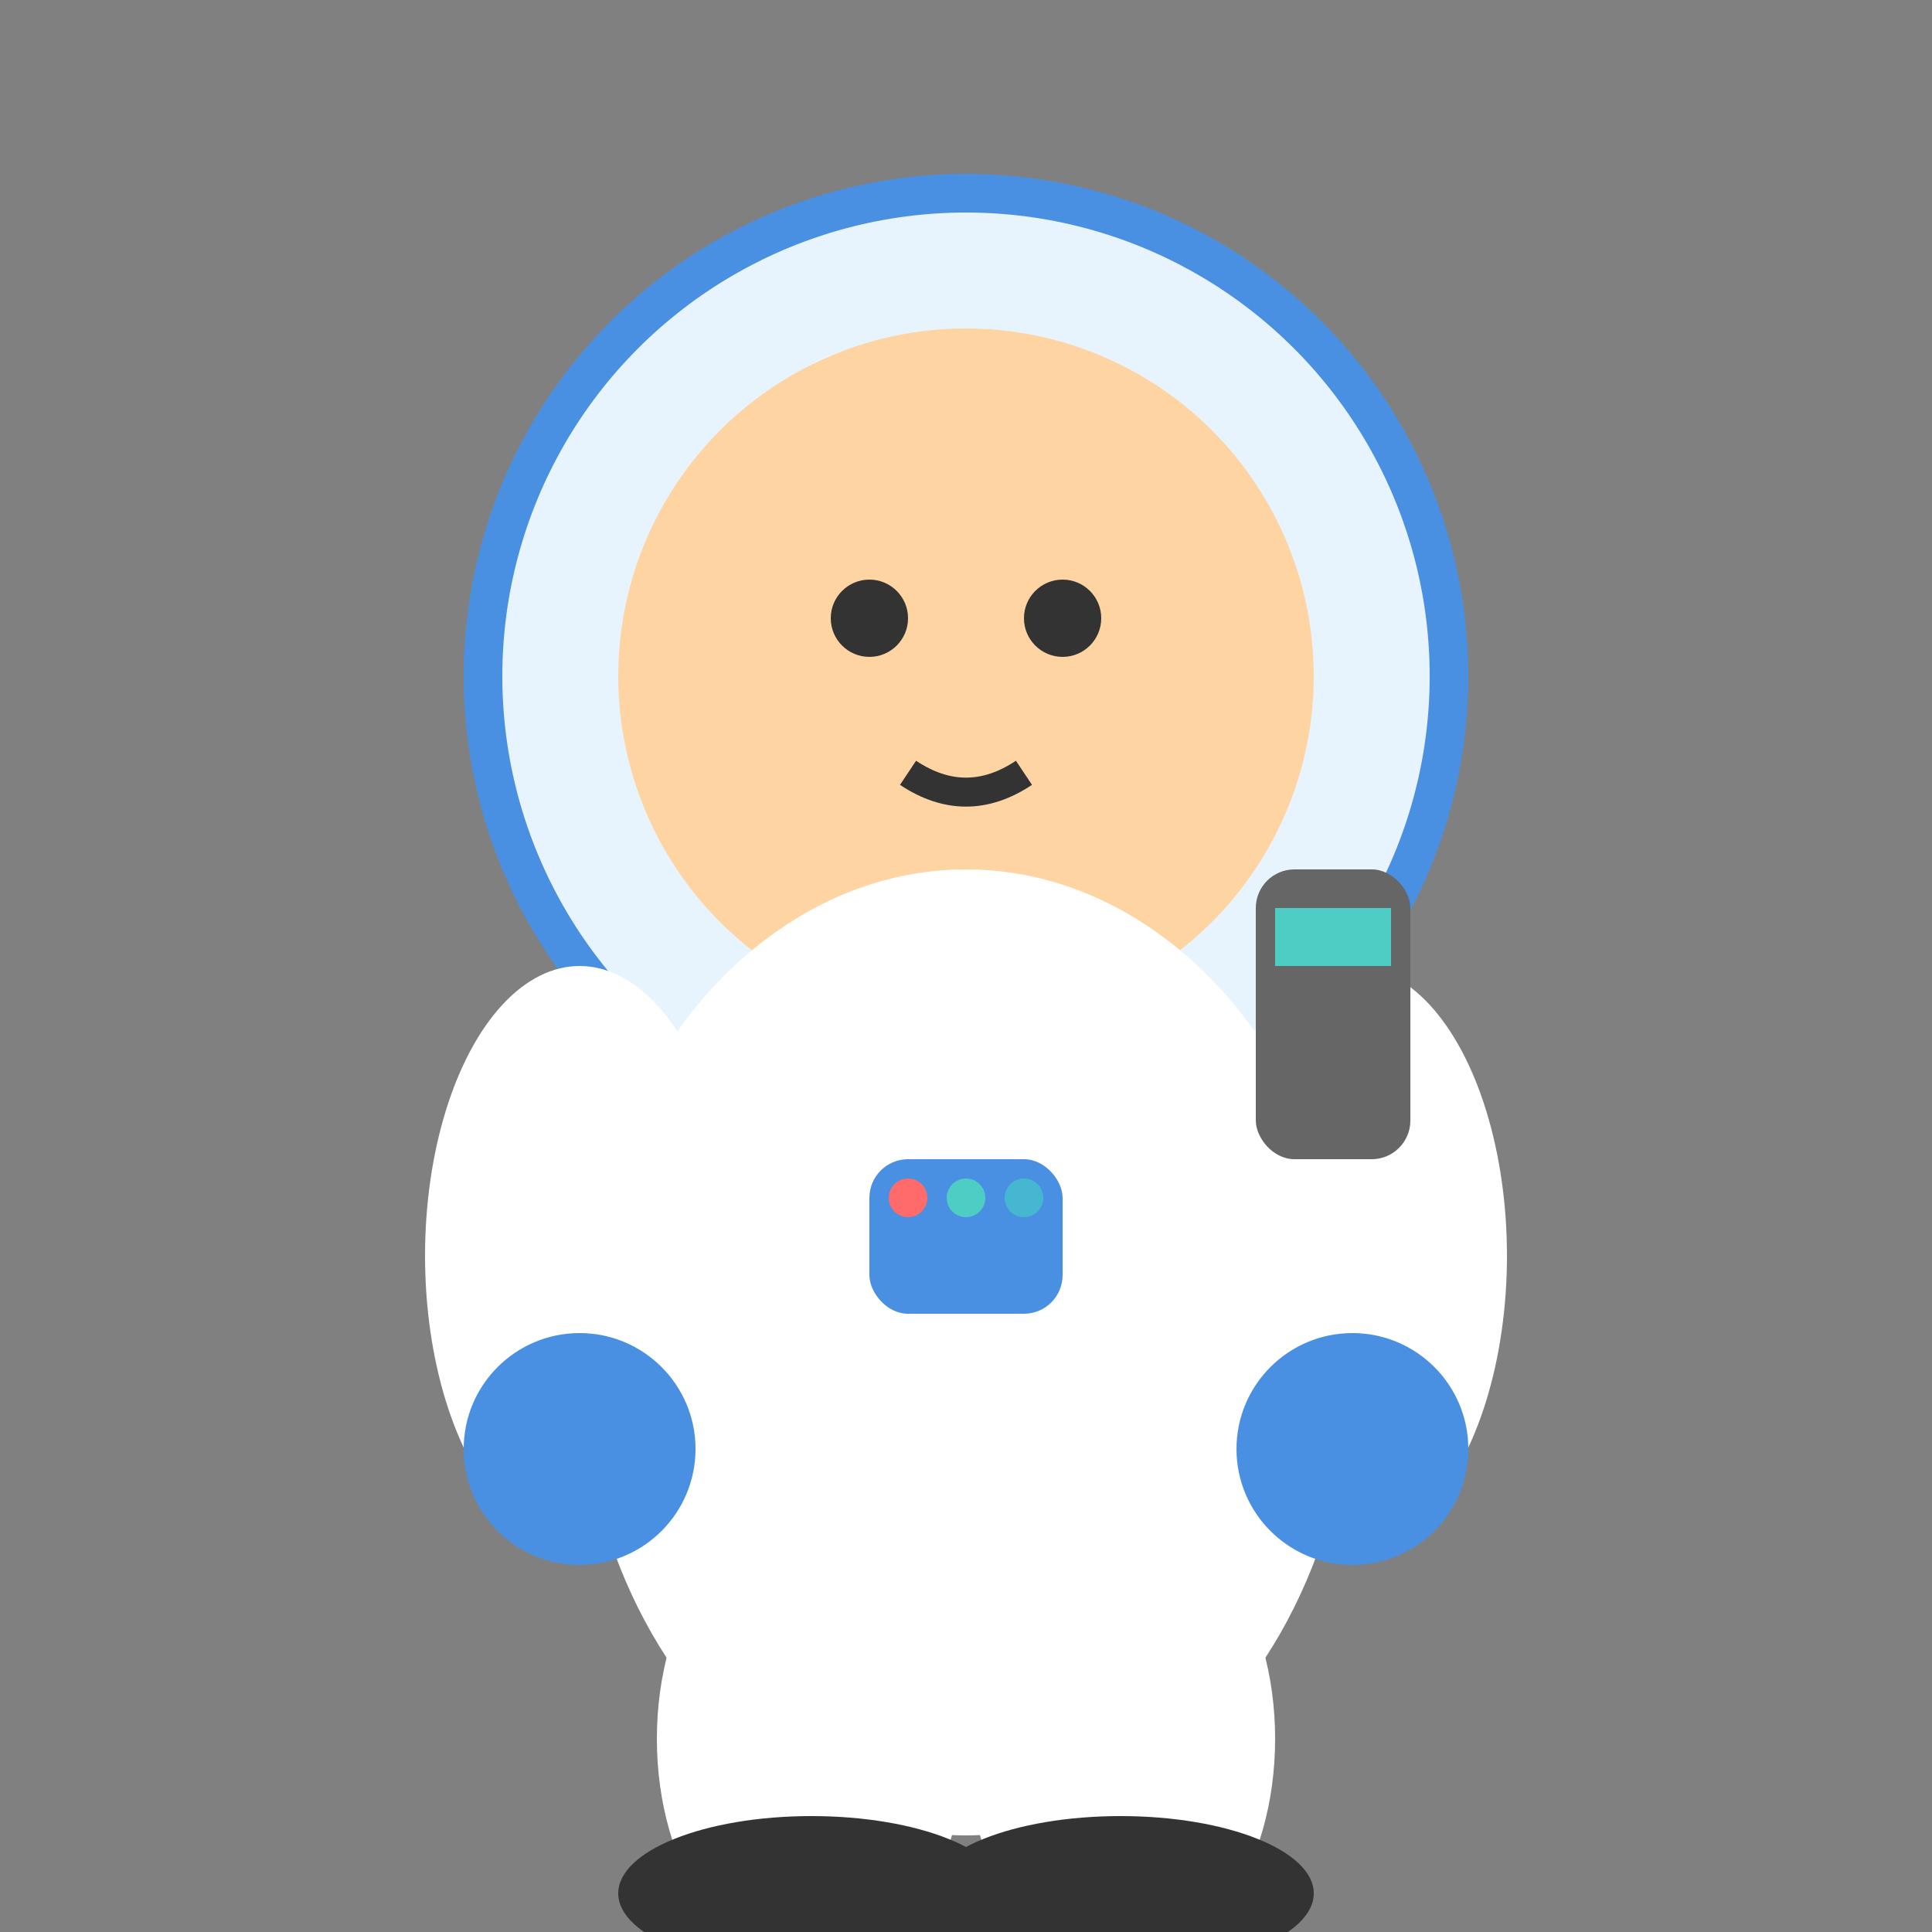 <svg xmlns="http://www.w3.org/2000/svg" viewBox="0 0 100 100" width="100" height="100">
  <rect x="0" y="0" width="100" height="100" fill="#808080" stroke="none"/>
  <!-- 头盔 -->
  <circle cx="50" cy="35" r="25" fill="#E8F4FD" stroke="#4A90E2" stroke-width="2"/>
  
  <!-- 头盔反光 -->
  <ellipse cx="45" cy="30" rx="8" ry="12" fill="#FFFFFF" opacity="0.6"/>
  
  <!-- 脸部 -->
  <circle cx="50" cy="35" r="18" fill="#FFD4A3"/>
  
  <!-- 眼睛 -->
  <circle cx="45" cy="32" r="2" fill="#333"/>
  <circle cx="55" cy="32" r="2" fill="#333"/>
  
  <!-- 嘴巴 -->
  <path d="M 47 40 Q 50 42 53 40" stroke="#333" stroke-width="1.5" fill="none"/>
  
  <!-- 身体 -->
  <ellipse cx="50" cy="70" rx="20" ry="25" fill="#FFFFFF"/>
  
  <!-- 胸前控制面板 -->
  <rect x="45" y="60" width="10" height="8" rx="2" fill="#4A90E2"/>
  <circle cx="47" cy="62" r="1" fill="#FF6B6B"/>
  <circle cx="50" cy="62" r="1" fill="#4ECDC4"/>
  <circle cx="53" cy="62" r="1" fill="#45B7D1"/>
  
  <!-- 手臂 -->
  <ellipse cx="30" cy="65" rx="8" ry="15" fill="#FFFFFF"/>
  <ellipse cx="70" cy="65" rx="8" ry="15" fill="#FFFFFF"/>
  
  <!-- 手套 -->
  <circle cx="30" cy="75" r="6" fill="#4A90E2"/>
  <circle cx="70" cy="75" r="6" fill="#4A90E2"/>
  
  <!-- 腿部 -->
  <ellipse cx="42" cy="90" rx="8" ry="12" fill="#FFFFFF"/>
  <ellipse cx="58" cy="90" rx="8" ry="12" fill="#FFFFFF"/>
  
  <!-- 靴子 -->
  <ellipse cx="42" cy="98" rx="10" ry="4" fill="#333"/>
  <ellipse cx="58" cy="98" rx="10" ry="4" fill="#333"/>
  
  <!-- 背包 -->
  <rect x="65" y="45" width="8" height="15" rx="2" fill="#666"/>
  <rect x="66" y="47" width="6" height="3" fill="#4ECDC4"/>
</svg>